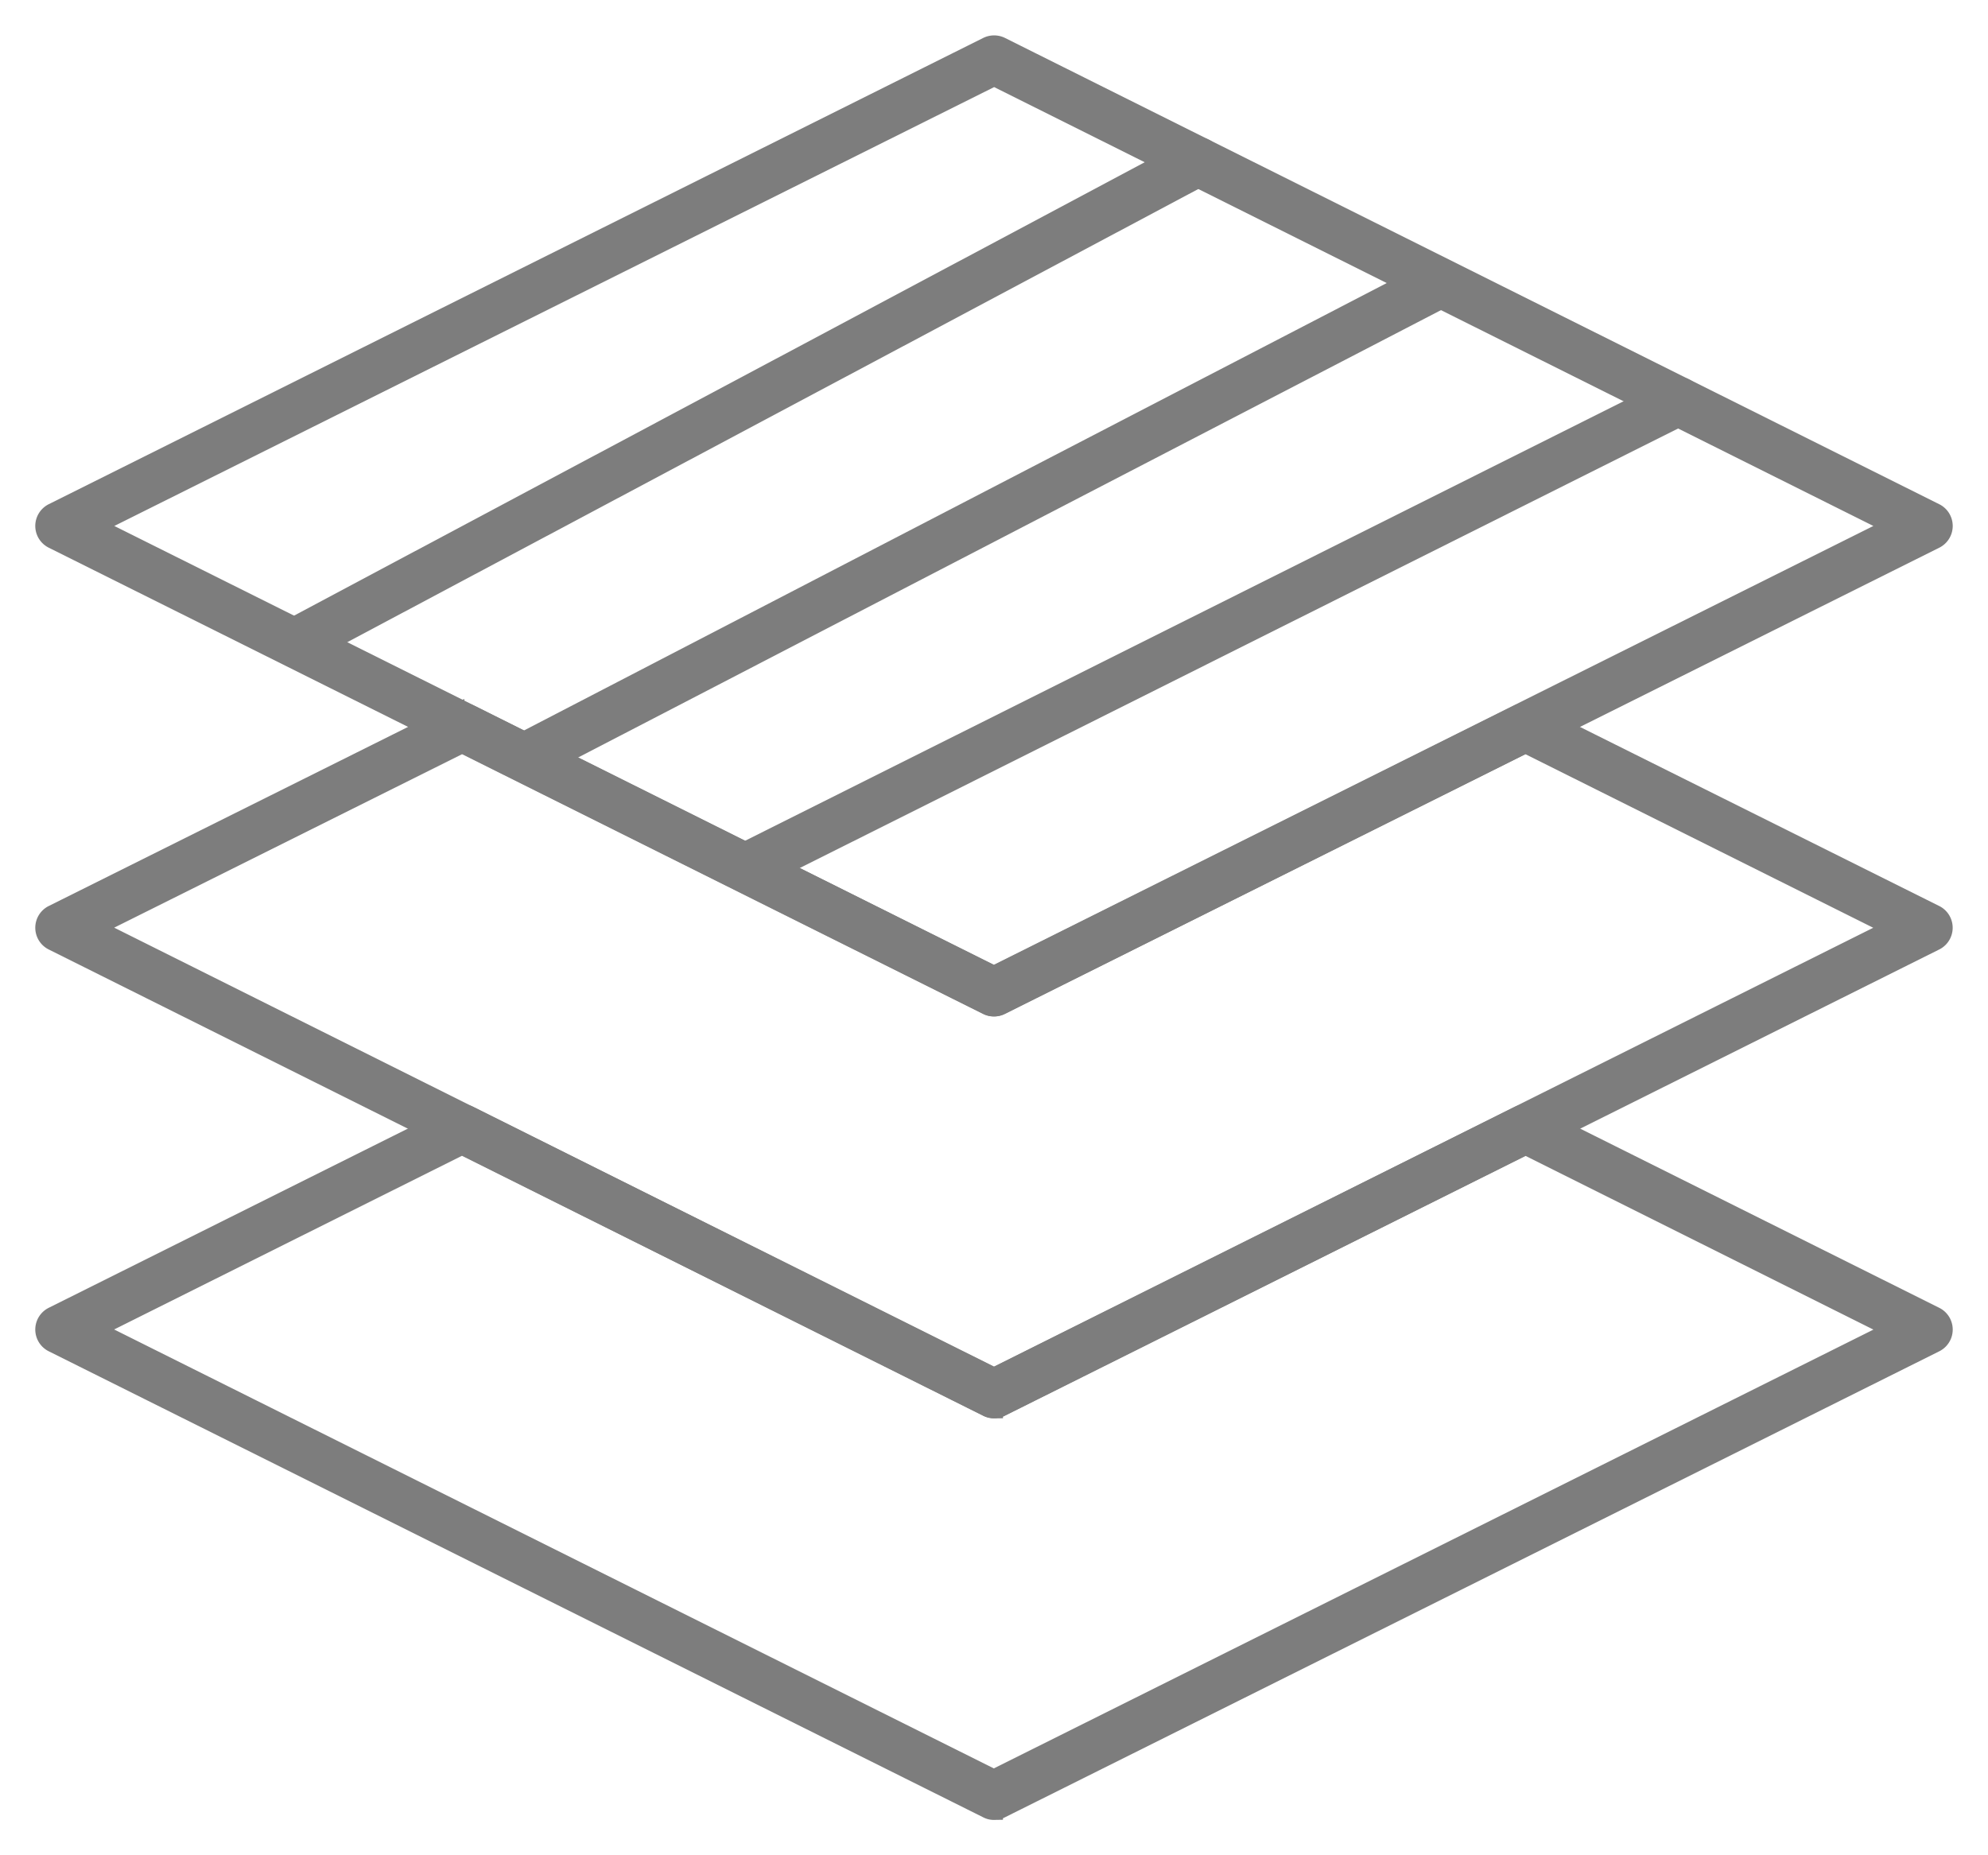 <svg width="45" height="42" fill="none" xmlns="http://www.w3.org/2000/svg"><path d="M22.503 22.808a.322.322 0 01-.158-.038L1.195 12.221a.35.35 0 010-.629l21.15-10.554a.357.357 0 01.315 0l21.144 10.554a.35.35 0 010 .63L22.66 22.77a.322.322 0 01-.157.038zM2.14 11.907l20.356 10.158 20.357-10.158-20.35-10.159L2.14 11.907z" fill="#7D7D7D" stroke="#7D7D7D" stroke-width=".4"/><path d="M22.503 31.91a.322.322 0 01-.158-.039L1.195 21.317a.35.35 0 010-.629l9.114-4.543a.357.357 0 01.315 0l11.879 5.925 11.873-5.925a.357.357 0 01.315 0l9.113 4.543a.35.35 0 010 .629L22.66 31.87a.322.322 0 01-.157.038zM2.14 21.002l20.356 10.163L42.85 21.003l-8.321-4.153-11.873 5.925a.357.357 0 01-.315 0L10.46 16.85l-8.326 4.152h.006z" fill="#7D7D7D" stroke="#7D7D7D" stroke-width=".4"/><path d="M22.503 41a.322.322 0 01-.158-.038L1.195 30.413a.35.35 0 010-.629l9.114-4.548a.357.357 0 01.315 0l11.879 5.925 11.873-5.925a.357.357 0 01.315 0l9.113 4.548a.35.35 0 010 .63L22.66 40.961a.322.322 0 01-.157.038zM2.14 30.099l20.356 10.158L42.854 30.1l-8.326-4.158-11.873 5.925a.357.357 0 01-.315 0L10.46 25.94l-8.326 4.158h.006zM6.79 14.84a.35.35 0 01-.163-.661L26.95 3.346a.352.352 0 01.478.146.35.35 0 01-.147.477L6.952 14.796a.367.367 0 01-.162.043zm5.116 2.65a.353.353 0 01-.163-.667L32.312 6.155a.354.354 0 11.326.63L12.069 17.451a.358.358 0 01-.163.038zm5.182 2.402a.351.351 0 01-.158-.667l20.9-10.457a.351.351 0 11.315.629L17.25 19.854a.322.322 0 01-.157.038h-.005z" fill="#7D7D7D" stroke="#7D7D7D" stroke-width=".4"/></svg>